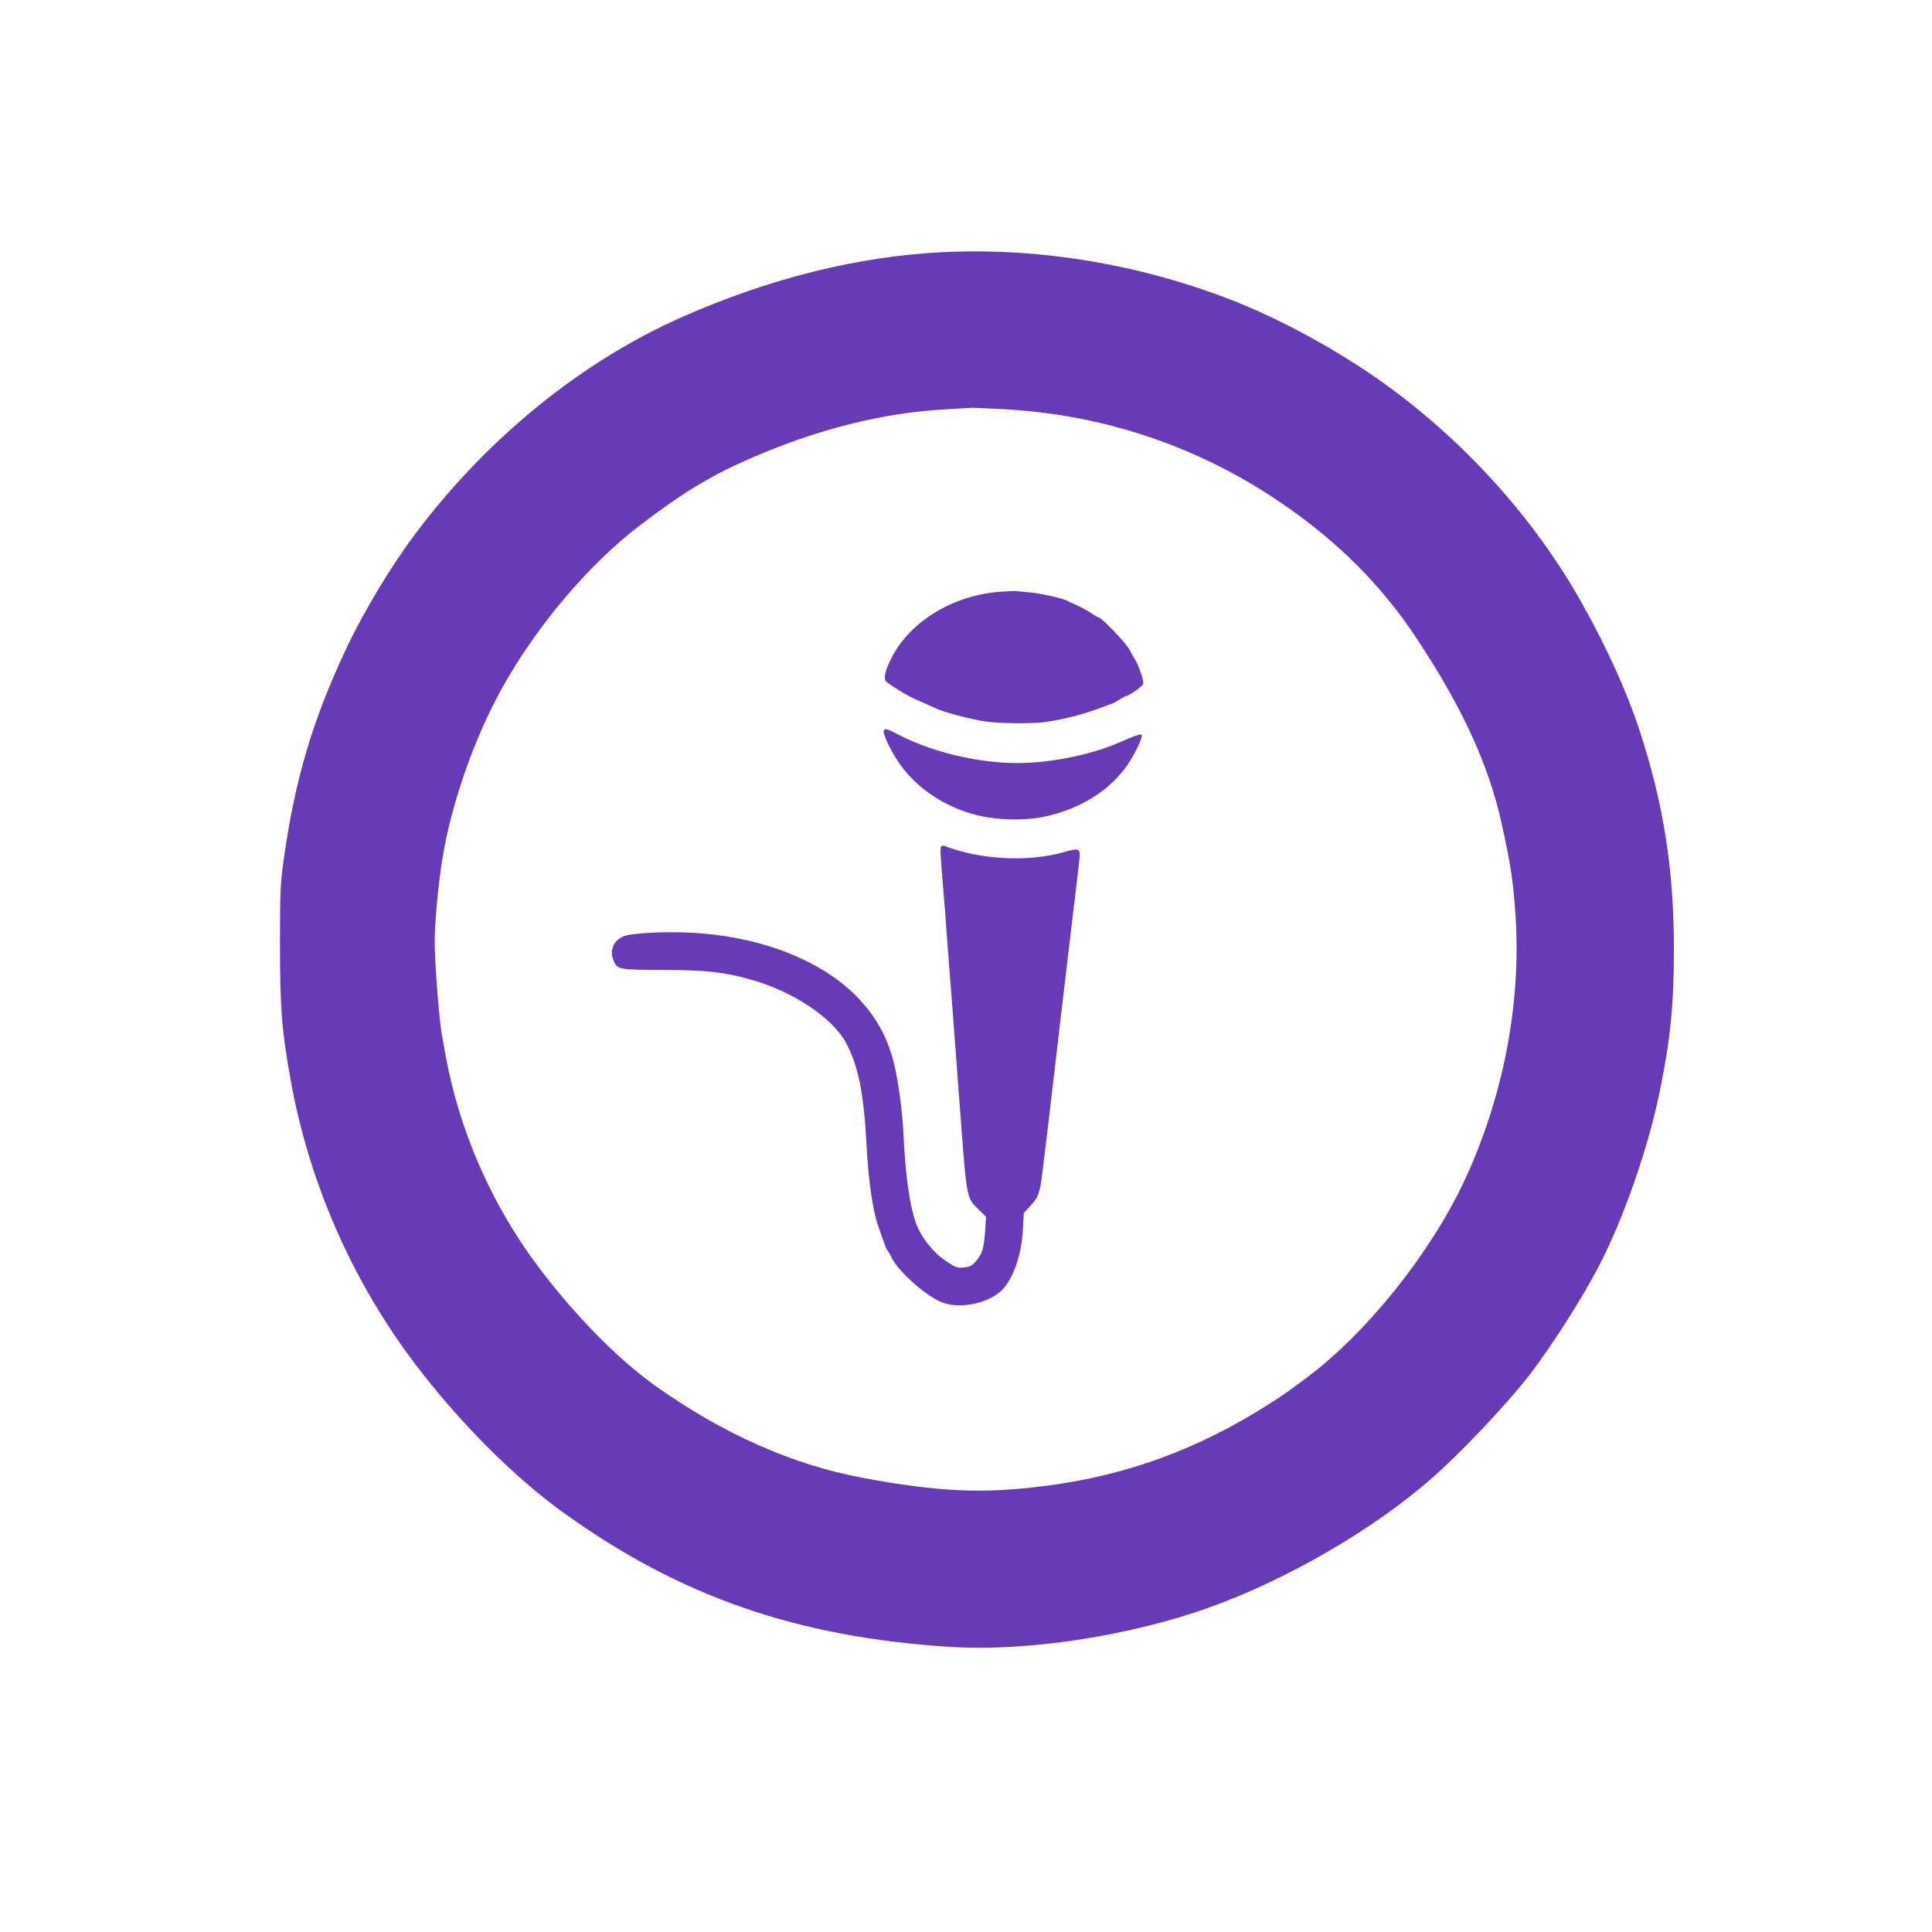 <?xml version="1.0" standalone="no"?>
<!DOCTYPE svg PUBLIC "-//W3C//DTD SVG 20010904//EN"
 "http://www.w3.org/TR/2001/REC-SVG-20010904/DTD/svg10.dtd">
<svg version="1.0" xmlns="http://www.w3.org/2000/svg"
 width="1280pt" height="1280pt" viewBox="0 0 1280 1280"
 preserveAspectRatio="xMidYMid meet">
<g transform="translate(0,1280) scale(0.1,-0.1)"
fill="#673ab7" stroke="none">
<path d="M6241 11129 c-558 -28 -1138 -172 -1719 -428 -668 -295 -1293 -802
-1769 -1436 -161 -214 -343 -516 -455 -754 -226 -476 -345 -879 -419 -1411
-21 -149 -24 -203 -24 -550 0 -432 11 -572 70 -902 122 -681 407 -1332 824
-1883 290 -383 654 -749 980 -984 774 -558 1548 -827 2564 -892 468 -30 1090
56 1607 223 516 166 1111 495 1530 846 213 178 542 523 713 745 144 190 340
497 449 707 163 312 326 779 402 1148 73 351 96 585 96 955 0 529 -69 965
-229 1452 -80 246 -217 548 -381 840 -313 557 -771 1066 -1305 1451 -302 218
-690 430 -1020 558 -611 237 -1276 347 -1914 315z m394 -1039 c723 -37 1391
-277 1972 -706 318 -235 570 -499 777 -811 305 -461 479 -840 565 -1230 59
-264 77 -384 92 -613 38 -583 -83 -1206 -341 -1757 -226 -481 -649 -1008
-1046 -1303 -146 -108 -151 -112 -257 -179 -464 -294 -933 -466 -1467 -535
-412 -54 -712 -41 -1215 53 -466 87 -929 293 -1375 611 -249 178 -531 465
-772 785 -313 416 -529 912 -618 1415 -6 36 -16 85 -20 110 -20 97 -50 487
-50 635 0 106 18 313 41 480 52 383 212 851 410 1205 228 407 571 811 904
1066 280 214 470 330 716 438 456 201 897 313 1329 335 80 5 150 9 155 9 6 1
96 -3 200 -8z"/>
<path d="M6620 8879 c-317 -25 -606 -207 -722 -455 -42 -90 -46 -127 -17 -148
77 -54 140 -90 203 -117 39 -17 89 -40 111 -50 52 -26 242 -76 335 -89 83 -13
302 -15 383 -5 119 15 262 51 377 95 30 12 64 24 75 27 11 4 36 17 55 30 19
12 39 23 44 23 15 0 105 63 110 78 7 16 -31 128 -54 162 -9 14 -25 43 -36 64
-19 41 -186 216 -206 216 -6 0 -25 11 -42 24 -17 12 -58 35 -91 51 -33 15 -68
31 -77 36 -33 16 -174 48 -243 54 -38 3 -79 7 -90 9 -11 1 -63 -1 -115 -5z"/>
<path d="M5857 7964 c-16 -17 51 -156 120 -247 110 -146 283 -260 474 -312
141 -39 330 -45 467 -16 243 52 438 175 557 351 47 70 98 178 89 192 -5 8 -51
-8 -139 -47 -167 -75 -406 -129 -620 -139 -271 -13 -604 59 -847 184 -79 41
-90 44 -101 34z"/>
<path d="M6235 7190 c-7 -11 -5 -42 15 -290 6 -63 17 -209 25 -325 9 -115 22
-295 31 -400 8 -104 21 -278 29 -385 8 -107 21 -287 30 -400 40 -532 39 -526
118 -603 l50 -48 -6 -92 c-8 -116 -19 -154 -60 -201 -26 -31 -40 -39 -79 -43
-43 -5 -54 -2 -113 37 -89 58 -166 152 -204 250 -43 112 -74 329 -86 610 -7
156 -42 395 -74 500 -43 145 -111 264 -216 378 -232 250 -633 412 -1089 441
-195 12 -430 0 -482 -25 -61 -29 -86 -94 -60 -156 26 -62 32 -63 331 -64 287
-1 403 -14 583 -65 271 -76 532 -248 623 -411 83 -150 121 -330 139 -668 14
-260 42 -453 81 -560 17 -47 35 -98 40 -113 4 -16 13 -35 19 -42 6 -7 19 -29
28 -49 44 -89 219 -246 327 -292 114 -48 297 -15 394 70 79 71 139 235 148
410 l6 109 48 53 c54 60 60 80 84 289 9 72 23 186 31 255 8 69 19 161 24 205
5 44 16 141 25 215 9 74 27 227 40 340 13 113 42 360 65 550 23 190 45 377 49
415 12 97 7 100 -99 70 -235 -68 -553 -52 -794 41 -8 3 -17 0 -21 -6z"/>
</g>
</svg>
